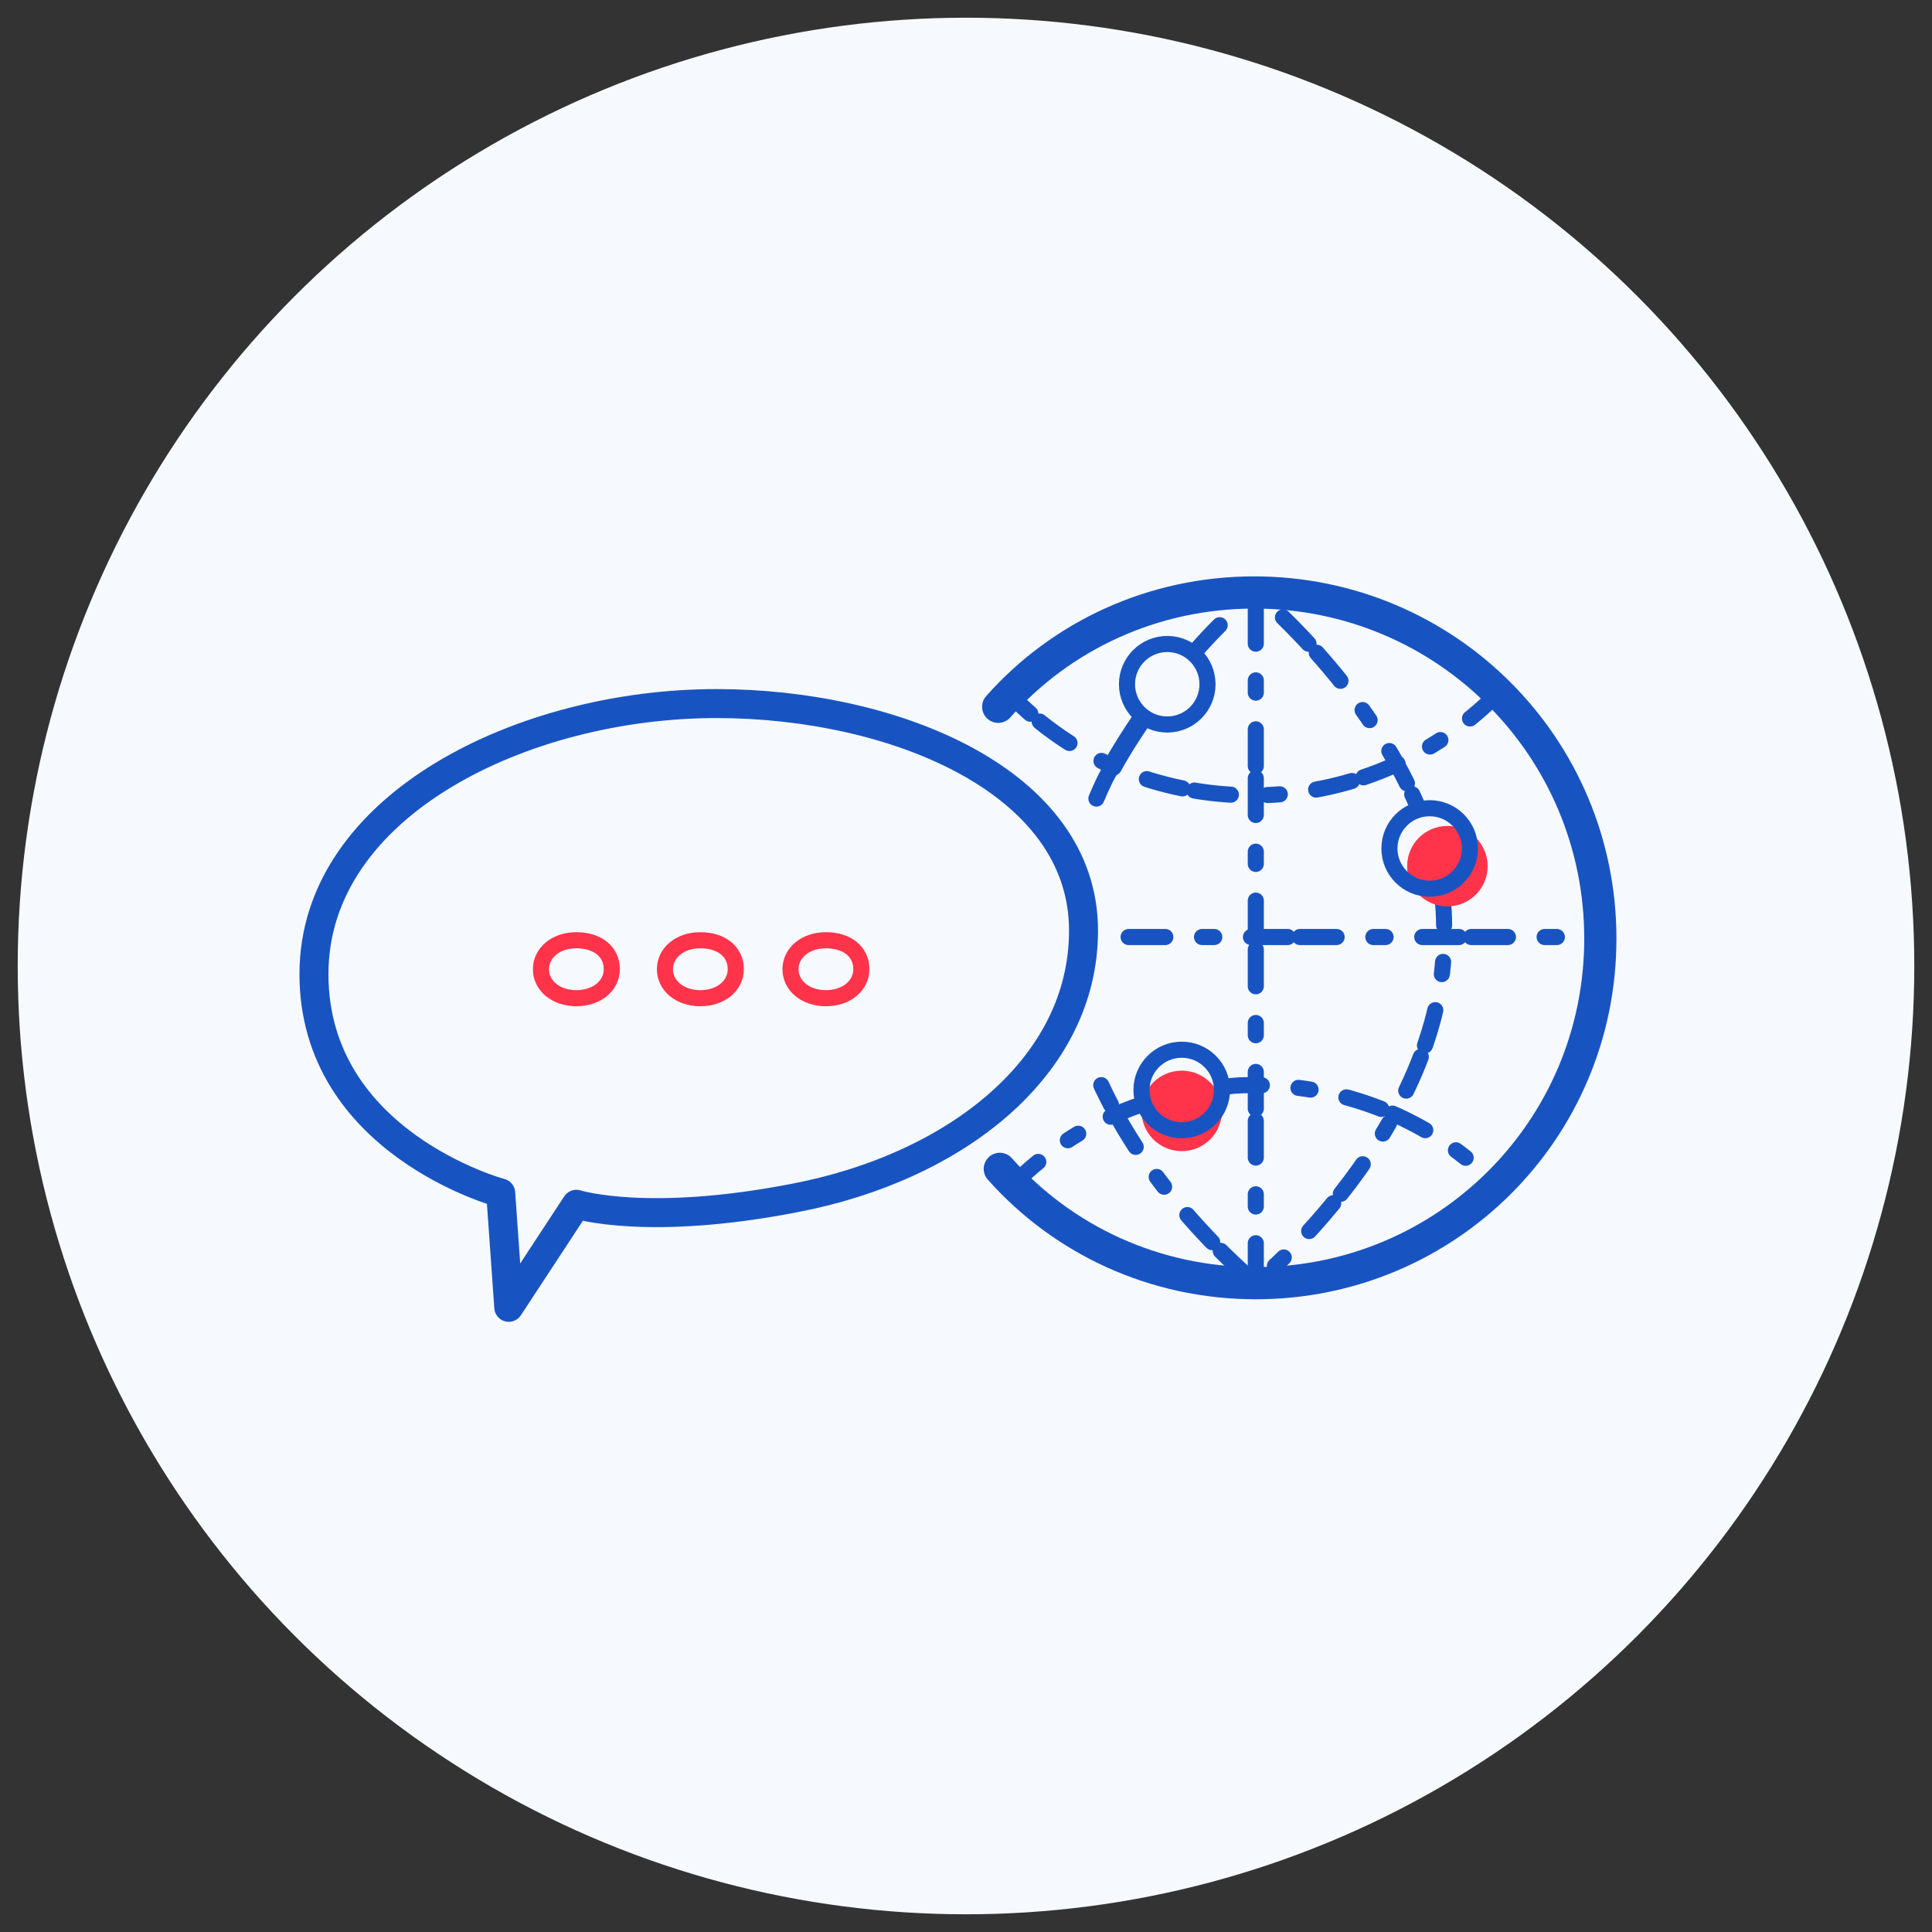 <?xml version="1.0" encoding="utf-8"?>
<!-- Generator: Adobe Illustrator 24.0.2, SVG Export Plug-In . SVG Version: 6.00 Build 0)  -->
<svg version="1.1" id="Warstwa_1" xmlns="http://www.w3.org/2000/svg" xmlns:xlink="http://www.w3.org/1999/xlink" x="0px" y="0px"
	 viewBox="0 0 120 120" enable-background="new 0 0 120 120" xml:space="preserve">
<rect x="0" y="0" width="120" height="120" fill="#333333" stroke="none"/>
<g>
	<circle fill-rule="evenodd" clip-rule="evenodd" fill="#F6F9FE" cx="60" cy="60" r="58.9"/>
	<g>
		<path fill="none" stroke="#1854C1" stroke-width="2" stroke-linecap="round" stroke-linejoin="round" d="M62,43.9
			c3.9-4.4,9.6-7.1,15.9-7.1c11.9,0,21.5,9.6,21.5,21.5S89.8,79.7,78,79.7c-6.3,0-12-2.7-15.9-7.1"/>
		<path fill="none" stroke="#1854C1" stroke-linecap="round" stroke-linejoin="round" stroke-dasharray="2.28,2.28,0.76" d="
			M68.1,49.6c0.3-0.7,0.6-1.4,1-2"/>
		<path fill="none" stroke="#1854C1" stroke-linecap="round" stroke-linejoin="round" stroke-dasharray="2.28,2.28,0.76" d="
			M89.5,55.2c0.2,1,0.2,2,0.2,3C89.7,70.1,78,79.7,78,79.7s-6.2-5-9.6-12.3"/>
		<path fill="none" stroke="#1854C1" stroke-linecap="round" stroke-linejoin="round" stroke-dasharray="2.28,2.28,0.76" d="
			M74.2,40.5c2.1-2.4,3.8-3.7,3.8-3.7s6.8,5.6,10.1,13.4"/>
		<path fill="none" stroke="#1854C1" stroke-width="1.2" stroke-linecap="round" stroke-linejoin="round" d="M69.1,47.6
			c0.6-1.1,1.2-2,1.8-2.9"/>
		
			<line fill="none" stroke="#1854C1" stroke-linecap="round" stroke-linejoin="round" stroke-dasharray="2.28,2.28,0.76" x1="70.1" y1="58.2" x2="99" y2="58.2"/>
		
			<line fill="none" stroke="#1854C1" stroke-linecap="round" stroke-linejoin="round" stroke-dasharray="2.28,2.28,0.76" x1="78" y1="79.5" x2="78" y2="37.4"/>
		<path fill="none" stroke="#1854C1" stroke-linecap="round" stroke-linejoin="round" stroke-dasharray="2.28,2.28,0.76" d="
			M76.1,67.5c0.7-0.1,1.2-0.1,1.8-0.1c5.9,0,11.2,2.3,15,6.2"/>
		<path fill="none" stroke="#1854C1" stroke-linecap="round" stroke-linejoin="round" stroke-dasharray="2.28,2.28,0.76" d="
			M62.8,73.7c2.3-2.3,4.9-4,8.1-5.1"/>
		<path fill="none" stroke="#1854C1" stroke-linecap="round" stroke-linejoin="round" stroke-dasharray="2.28,2.28,0.76" d="
			M93,43.1c-3.9,3.9-9.2,6.3-15.2,6.3c-5.9,0-11.2-2.3-15-6.2"/>
		<circle fill="none" stroke="#1854C1" stroke-linecap="round" stroke-linejoin="round" cx="72.5" cy="42.5" r="2.5"/>
		<circle fill="#FF344A" cx="89.9" cy="53.8" r="2.5"/>
		<circle fill="none" stroke="#1854C1" stroke-linecap="round" stroke-linejoin="round" cx="88.8" cy="52.7" r="2.5"/>
		<circle fill="#FF344A" cx="73.4" cy="69" r="2.5"/>
		<circle fill="none" stroke="#1854C1" stroke-linecap="round" stroke-linejoin="round" cx="73.4" cy="67.7" r="2.5"/>
	</g>
	<g>
		<path fill="none" stroke="#FF344A" stroke-miterlimit="10" d="M33.6,60.2c0-1,0.9-1.8,2.2-1.8c1.3,0,2.2,0.7,2.2,1.8
			c0,1-0.9,1.8-2.2,1.8C34.5,62,33.6,61.2,33.6,60.2z"/>
		<path fill="none" stroke="#FF344A" stroke-miterlimit="10" d="M41.3,60.2c0-1,0.9-1.8,2.2-1.8c1.3,0,2.2,0.7,2.2,1.8
			c0,1-0.9,1.8-2.2,1.8C42.2,62,41.3,61.2,41.3,60.2z"/>
		<path fill="none" stroke="#FF344A" stroke-miterlimit="10" d="M49.1,60.2c0-1,0.9-1.8,2.2-1.8c1.3,0,2.2,0.7,2.2,1.8
			c0,1-0.9,1.8-2.2,1.8C50,62,49.1,61.2,49.1,60.2z"/>
	</g>
	<path fill="none" stroke="#1854C1" stroke-width="1.8" stroke-linecap="round" stroke-linejoin="round" d="M31.1,74.1
		c0,0-11.6-3.1-11.6-13.6c0-10.5,13-16.8,25-16.8c11,0,22.8,4.8,22.8,14.1c0,8.5-8,14.7-17.9,16.6c-9.2,1.8-13.6,0.4-13.6,0.4
		l-4.2,6.4L31.1,74.1z"/>
</g>
</svg>
